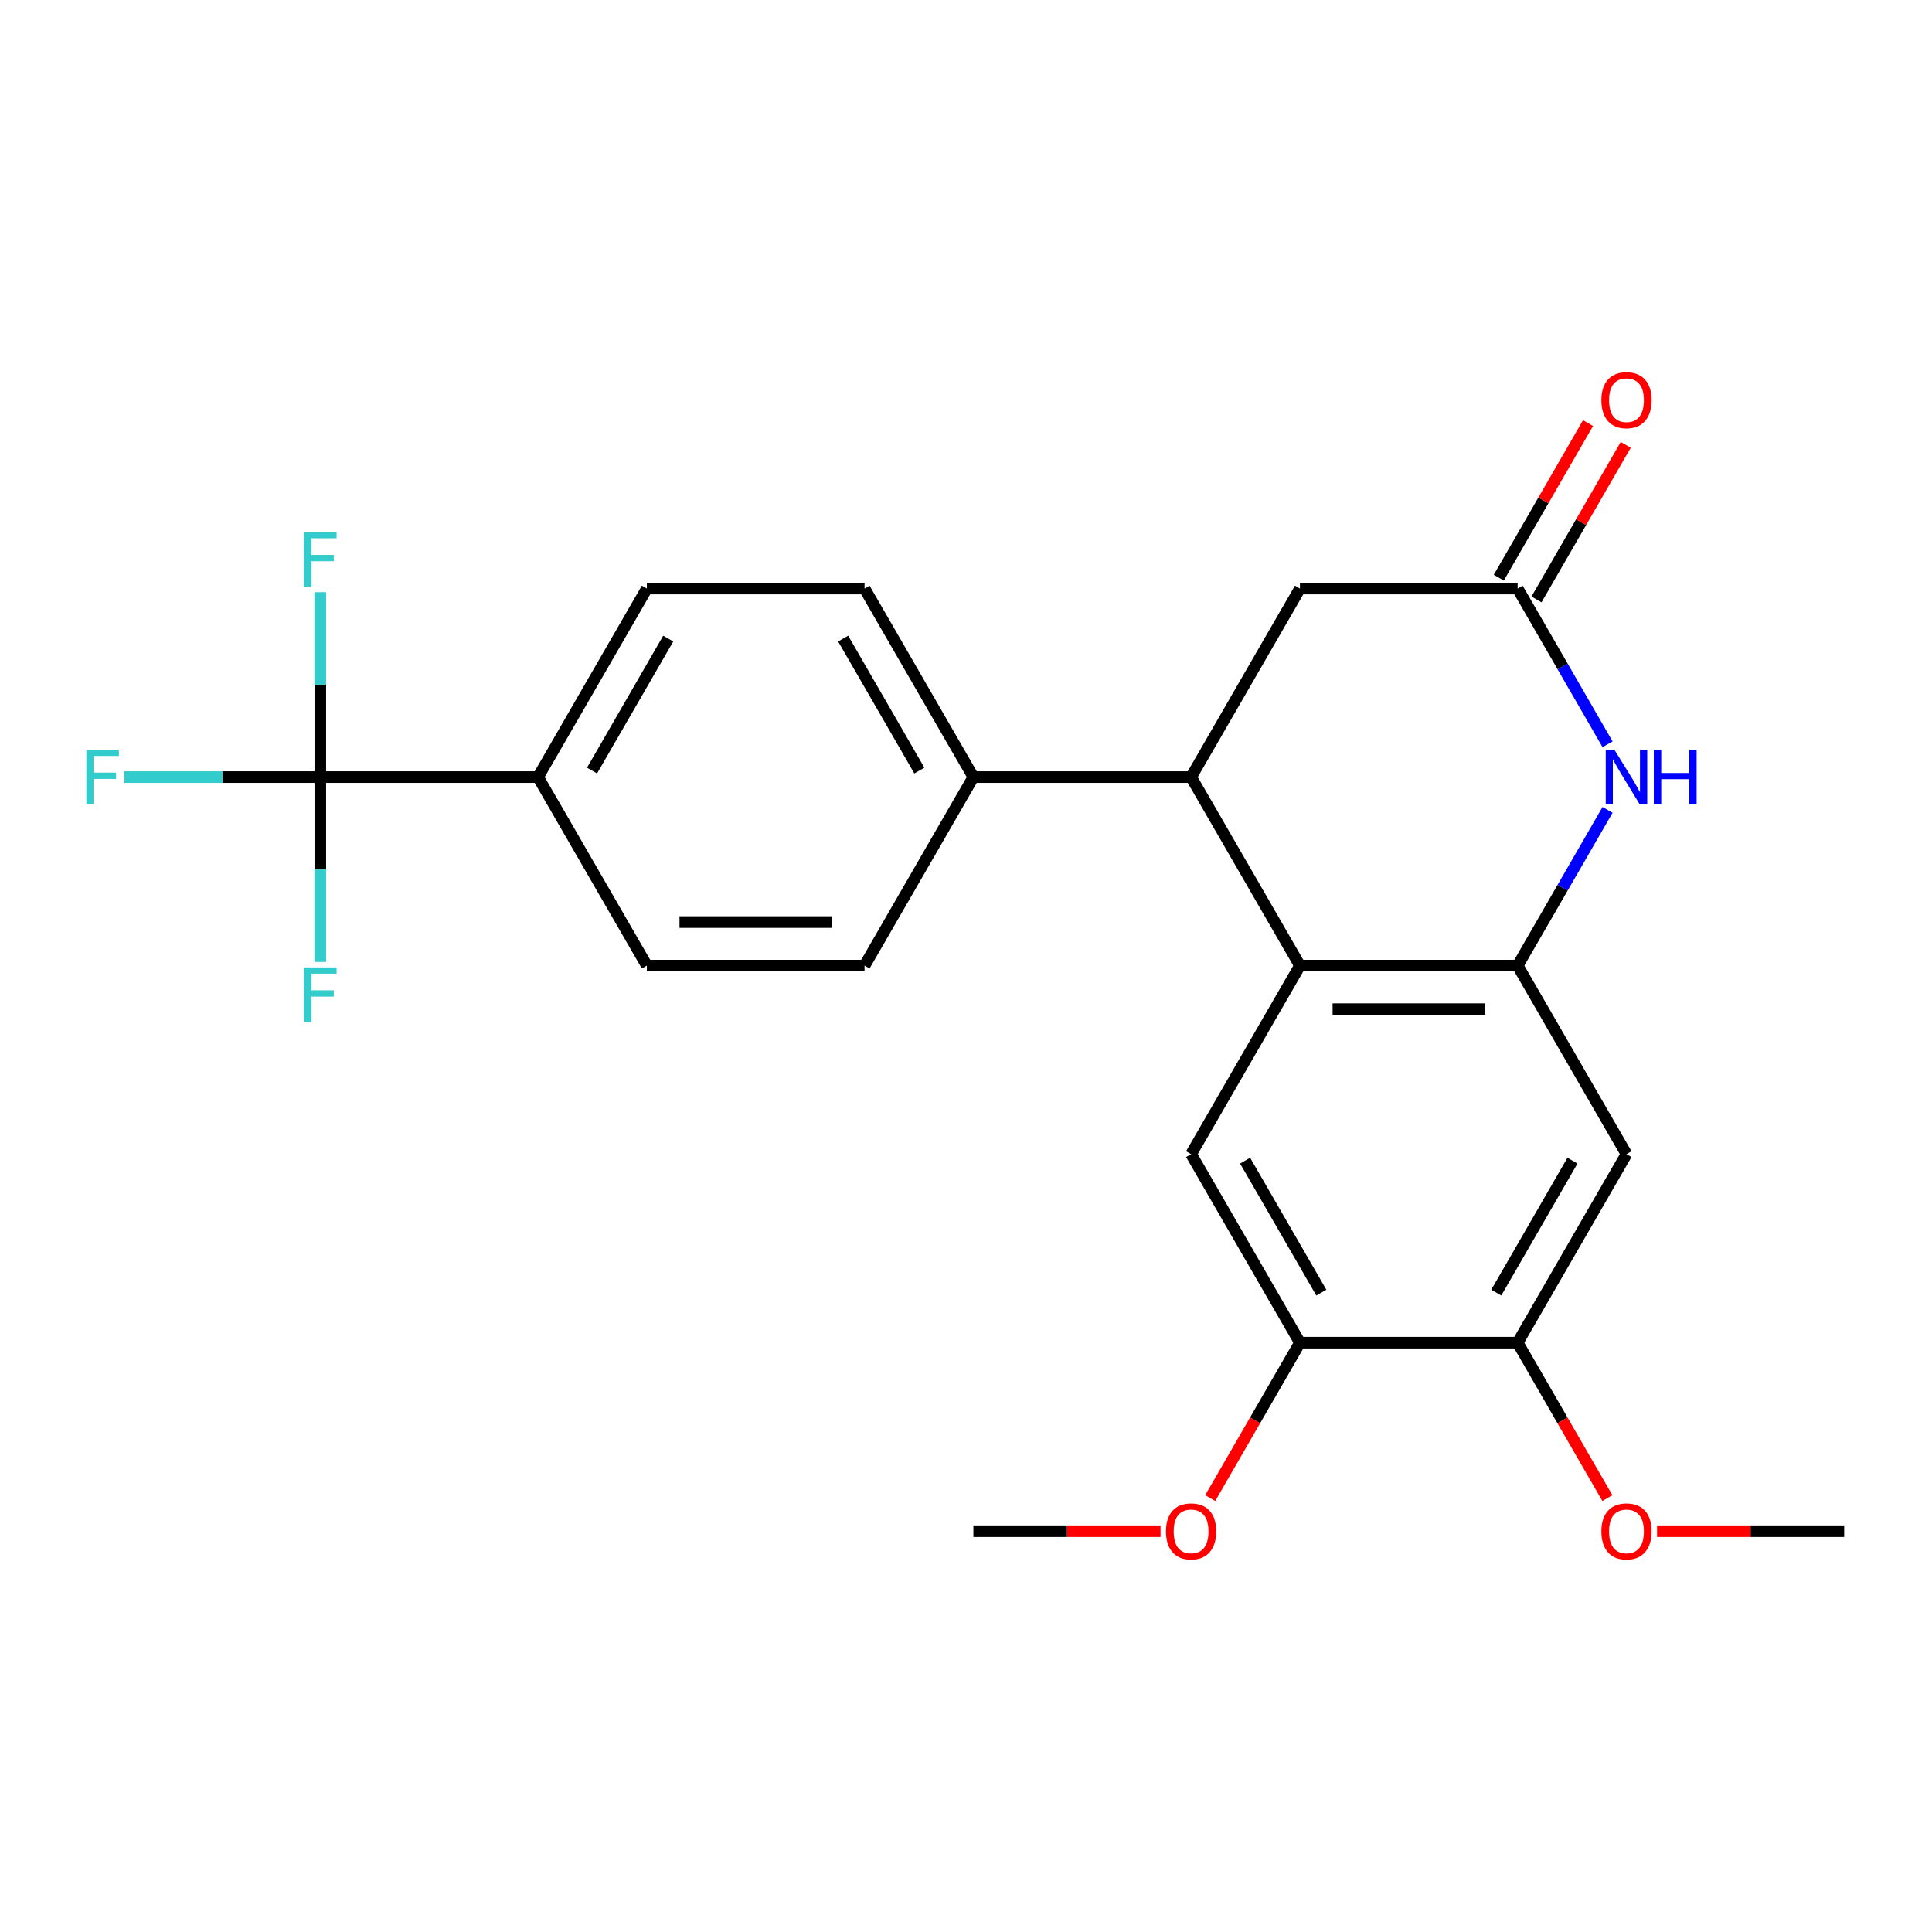 <?xml version='1.0' encoding='iso-8859-1'?>
<svg version='1.1' baseProfile='full'
              xmlns='http://www.w3.org/2000/svg'
                      xmlns:rdkit='http://www.rdkit.org/xml'
                      xmlns:xlink='http://www.w3.org/1999/xlink'
                  xml:space='preserve'
width='1000px' height='1000px' viewBox='0 0 1000 1000'>
<!-- END OF HEADER -->
<rect style='opacity:1.0;fill:#FFFFFF;stroke:none' width='1000' height='1000' x='0' y='0'> </rect>
<path class='bond-0' d='M 785.526,499.8 L 672.846,499.8' style='fill:none;fill-rule:evenodd;stroke:#000000;stroke-width:6px;stroke-linecap:butt;stroke-linejoin:miter;stroke-opacity:1' />
<path class='bond-0' d='M 768.624,522.336 L 689.748,522.336' style='fill:none;fill-rule:evenodd;stroke:#000000;stroke-width:6px;stroke-linecap:butt;stroke-linejoin:miter;stroke-opacity:1' />
<path class='bond-1' d='M 785.526,499.8 L 808.795,459.497' style='fill:none;fill-rule:evenodd;stroke:#000000;stroke-width:6px;stroke-linecap:butt;stroke-linejoin:miter;stroke-opacity:1' />
<path class='bond-1' d='M 808.795,459.497 L 832.064,419.194' style='fill:none;fill-rule:evenodd;stroke:#0000FF;stroke-width:6px;stroke-linecap:butt;stroke-linejoin:miter;stroke-opacity:1' />
<path class='bond-6' d='M 785.526,499.8 L 841.866,597.383' style='fill:none;fill-rule:evenodd;stroke:#000000;stroke-width:6px;stroke-linecap:butt;stroke-linejoin:miter;stroke-opacity:1' />
<path class='bond-3' d='M 672.846,499.8 L 616.507,402.217' style='fill:none;fill-rule:evenodd;stroke:#000000;stroke-width:6px;stroke-linecap:butt;stroke-linejoin:miter;stroke-opacity:1' />
<path class='bond-5' d='M 672.846,499.8 L 616.507,597.383' style='fill:none;fill-rule:evenodd;stroke:#000000;stroke-width:6px;stroke-linecap:butt;stroke-linejoin:miter;stroke-opacity:1' />
<path class='bond-4' d='M 832.064,385.24 L 808.795,344.936' style='fill:none;fill-rule:evenodd;stroke:#0000FF;stroke-width:6px;stroke-linecap:butt;stroke-linejoin:miter;stroke-opacity:1' />
<path class='bond-4' d='M 808.795,344.936 L 785.526,304.633' style='fill:none;fill-rule:evenodd;stroke:#000000;stroke-width:6px;stroke-linecap:butt;stroke-linejoin:miter;stroke-opacity:1' />
<path class='bond-2' d='M 165.788,402.217 L 278.468,402.217' style='fill:none;fill-rule:evenodd;stroke:#000000;stroke-width:6px;stroke-linecap:butt;stroke-linejoin:miter;stroke-opacity:1' />
<path class='bond-17' d='M 165.788,402.217 L 115.067,402.217' style='fill:none;fill-rule:evenodd;stroke:#000000;stroke-width:6px;stroke-linecap:butt;stroke-linejoin:miter;stroke-opacity:1' />
<path class='bond-17' d='M 115.067,402.217 L 64.346,402.217' style='fill:none;fill-rule:evenodd;stroke:#33CCCC;stroke-width:6px;stroke-linecap:butt;stroke-linejoin:miter;stroke-opacity:1' />
<path class='bond-18' d='M 165.788,402.217 L 165.788,354.365' style='fill:none;fill-rule:evenodd;stroke:#000000;stroke-width:6px;stroke-linecap:butt;stroke-linejoin:miter;stroke-opacity:1' />
<path class='bond-18' d='M 165.788,354.365 L 165.788,306.514' style='fill:none;fill-rule:evenodd;stroke:#33CCCC;stroke-width:6px;stroke-linecap:butt;stroke-linejoin:miter;stroke-opacity:1' />
<path class='bond-19' d='M 165.788,402.217 L 165.788,450.068' style='fill:none;fill-rule:evenodd;stroke:#000000;stroke-width:6px;stroke-linecap:butt;stroke-linejoin:miter;stroke-opacity:1' />
<path class='bond-19' d='M 165.788,450.068 L 165.788,497.919' style='fill:none;fill-rule:evenodd;stroke:#33CCCC;stroke-width:6px;stroke-linecap:butt;stroke-linejoin:miter;stroke-opacity:1' />
<path class='bond-11' d='M 616.507,402.217 L 503.827,402.217' style='fill:none;fill-rule:evenodd;stroke:#000000;stroke-width:6px;stroke-linecap:butt;stroke-linejoin:miter;stroke-opacity:1' />
<path class='bond-25' d='M 616.507,402.217 L 672.846,304.633' style='fill:none;fill-rule:evenodd;stroke:#000000;stroke-width:6px;stroke-linecap:butt;stroke-linejoin:miter;stroke-opacity:1' />
<path class='bond-9' d='M 785.526,304.633 L 672.846,304.633' style='fill:none;fill-rule:evenodd;stroke:#000000;stroke-width:6px;stroke-linecap:butt;stroke-linejoin:miter;stroke-opacity:1' />
<path class='bond-12' d='M 795.284,310.267 L 818.38,270.264' style='fill:none;fill-rule:evenodd;stroke:#000000;stroke-width:6px;stroke-linecap:butt;stroke-linejoin:miter;stroke-opacity:1' />
<path class='bond-12' d='M 818.38,270.264 L 841.476,230.261' style='fill:none;fill-rule:evenodd;stroke:#FF0000;stroke-width:6px;stroke-linecap:butt;stroke-linejoin:miter;stroke-opacity:1' />
<path class='bond-12' d='M 775.768,298.999 L 798.864,258.996' style='fill:none;fill-rule:evenodd;stroke:#000000;stroke-width:6px;stroke-linecap:butt;stroke-linejoin:miter;stroke-opacity:1' />
<path class='bond-12' d='M 798.864,258.996 L 821.959,218.993' style='fill:none;fill-rule:evenodd;stroke:#FF0000;stroke-width:6px;stroke-linecap:butt;stroke-linejoin:miter;stroke-opacity:1' />
<path class='bond-24' d='M 616.507,597.383 L 672.846,694.967' style='fill:none;fill-rule:evenodd;stroke:#000000;stroke-width:6px;stroke-linecap:butt;stroke-linejoin:miter;stroke-opacity:1' />
<path class='bond-24' d='M 644.474,600.753 L 683.912,669.061' style='fill:none;fill-rule:evenodd;stroke:#000000;stroke-width:6px;stroke-linecap:butt;stroke-linejoin:miter;stroke-opacity:1' />
<path class='bond-8' d='M 841.866,597.383 L 785.526,694.967' style='fill:none;fill-rule:evenodd;stroke:#000000;stroke-width:6px;stroke-linecap:butt;stroke-linejoin:miter;stroke-opacity:1' />
<path class='bond-8' d='M 813.898,600.753 L 774.46,669.061' style='fill:none;fill-rule:evenodd;stroke:#000000;stroke-width:6px;stroke-linecap:butt;stroke-linejoin:miter;stroke-opacity:1' />
<path class='bond-7' d='M 672.846,694.967 L 785.526,694.967' style='fill:none;fill-rule:evenodd;stroke:#000000;stroke-width:6px;stroke-linecap:butt;stroke-linejoin:miter;stroke-opacity:1' />
<path class='bond-20' d='M 672.846,694.967 L 649.624,735.19' style='fill:none;fill-rule:evenodd;stroke:#000000;stroke-width:6px;stroke-linecap:butt;stroke-linejoin:miter;stroke-opacity:1' />
<path class='bond-20' d='M 649.624,735.19 L 626.401,775.413' style='fill:none;fill-rule:evenodd;stroke:#FF0000;stroke-width:6px;stroke-linecap:butt;stroke-linejoin:miter;stroke-opacity:1' />
<path class='bond-21' d='M 785.526,694.967 L 808.749,735.19' style='fill:none;fill-rule:evenodd;stroke:#000000;stroke-width:6px;stroke-linecap:butt;stroke-linejoin:miter;stroke-opacity:1' />
<path class='bond-21' d='M 808.749,735.19 L 831.972,775.413' style='fill:none;fill-rule:evenodd;stroke:#FF0000;stroke-width:6px;stroke-linecap:butt;stroke-linejoin:miter;stroke-opacity:1' />
<path class='bond-10' d='M 278.468,402.217 L 334.808,304.633' style='fill:none;fill-rule:evenodd;stroke:#000000;stroke-width:6px;stroke-linecap:butt;stroke-linejoin:miter;stroke-opacity:1' />
<path class='bond-10' d='M 306.435,398.847 L 345.873,330.539' style='fill:none;fill-rule:evenodd;stroke:#000000;stroke-width:6px;stroke-linecap:butt;stroke-linejoin:miter;stroke-opacity:1' />
<path class='bond-26' d='M 278.468,402.217 L 334.808,499.8' style='fill:none;fill-rule:evenodd;stroke:#000000;stroke-width:6px;stroke-linecap:butt;stroke-linejoin:miter;stroke-opacity:1' />
<path class='bond-15' d='M 503.827,402.217 L 447.487,499.8' style='fill:none;fill-rule:evenodd;stroke:#000000;stroke-width:6px;stroke-linecap:butt;stroke-linejoin:miter;stroke-opacity:1' />
<path class='bond-16' d='M 503.827,402.217 L 447.487,304.633' style='fill:none;fill-rule:evenodd;stroke:#000000;stroke-width:6px;stroke-linecap:butt;stroke-linejoin:miter;stroke-opacity:1' />
<path class='bond-16' d='M 475.859,398.847 L 436.421,330.539' style='fill:none;fill-rule:evenodd;stroke:#000000;stroke-width:6px;stroke-linecap:butt;stroke-linejoin:miter;stroke-opacity:1' />
<path class='bond-13' d='M 334.808,499.8 L 447.487,499.8' style='fill:none;fill-rule:evenodd;stroke:#000000;stroke-width:6px;stroke-linecap:butt;stroke-linejoin:miter;stroke-opacity:1' />
<path class='bond-13' d='M 351.71,477.264 L 430.585,477.264' style='fill:none;fill-rule:evenodd;stroke:#000000;stroke-width:6px;stroke-linecap:butt;stroke-linejoin:miter;stroke-opacity:1' />
<path class='bond-14' d='M 334.808,304.633 L 447.487,304.633' style='fill:none;fill-rule:evenodd;stroke:#000000;stroke-width:6px;stroke-linecap:butt;stroke-linejoin:miter;stroke-opacity:1' />
<path class='bond-23' d='M 600.69,792.55 L 552.258,792.55' style='fill:none;fill-rule:evenodd;stroke:#FF0000;stroke-width:6px;stroke-linecap:butt;stroke-linejoin:miter;stroke-opacity:1' />
<path class='bond-23' d='M 552.258,792.55 L 503.827,792.55' style='fill:none;fill-rule:evenodd;stroke:#000000;stroke-width:6px;stroke-linecap:butt;stroke-linejoin:miter;stroke-opacity:1' />
<path class='bond-22' d='M 857.683,792.55 L 906.114,792.55' style='fill:none;fill-rule:evenodd;stroke:#FF0000;stroke-width:6px;stroke-linecap:butt;stroke-linejoin:miter;stroke-opacity:1' />
<path class='bond-22' d='M 906.114,792.55 L 954.545,792.55' style='fill:none;fill-rule:evenodd;stroke:#000000;stroke-width:6px;stroke-linecap:butt;stroke-linejoin:miter;stroke-opacity:1' />
<path  class='atom-2' d='M 835.606 388.057
L 844.886 403.057
Q 845.806 404.537, 847.286 407.217
Q 848.766 409.897, 848.846 410.057
L 848.846 388.057
L 852.606 388.057
L 852.606 416.377
L 848.726 416.377
L 838.766 399.977
Q 837.606 398.057, 836.366 395.857
Q 835.166 393.657, 834.806 392.977
L 834.806 416.377
L 831.126 416.377
L 831.126 388.057
L 835.606 388.057
' fill='#0000FF'/>
<path  class='atom-2' d='M 856.006 388.057
L 859.846 388.057
L 859.846 400.097
L 874.326 400.097
L 874.326 388.057
L 878.166 388.057
L 878.166 416.377
L 874.326 416.377
L 874.326 403.297
L 859.846 403.297
L 859.846 416.377
L 856.006 416.377
L 856.006 388.057
' fill='#0000FF'/>
<path  class='atom-13' d='M 828.866 207.13
Q 828.866 200.33, 832.226 196.53
Q 835.586 192.73, 841.866 192.73
Q 848.146 192.73, 851.506 196.53
Q 854.866 200.33, 854.866 207.13
Q 854.866 214.01, 851.466 217.93
Q 848.066 221.81, 841.866 221.81
Q 835.626 221.81, 832.226 217.93
Q 828.866 214.05, 828.866 207.13
M 841.866 218.61
Q 846.186 218.61, 848.506 215.73
Q 850.866 212.81, 850.866 207.13
Q 850.866 201.57, 848.506 198.77
Q 846.186 195.93, 841.866 195.93
Q 837.546 195.93, 835.186 198.73
Q 832.866 201.53, 832.866 207.13
Q 832.866 212.85, 835.186 215.73
Q 837.546 218.61, 841.866 218.61
' fill='#FF0000'/>
<path  class='atom-18' d='M 44.689 388.057
L 61.529 388.057
L 61.529 391.297
L 48.489 391.297
L 48.489 399.897
L 60.089 399.897
L 60.089 403.177
L 48.489 403.177
L 48.489 416.377
L 44.689 416.377
L 44.689 388.057
' fill='#33CCCC'/>
<path  class='atom-19' d='M 157.368 275.377
L 174.208 275.377
L 174.208 278.617
L 161.168 278.617
L 161.168 287.217
L 172.768 287.217
L 172.768 290.497
L 161.168 290.497
L 161.168 303.697
L 157.368 303.697
L 157.368 275.377
' fill='#33CCCC'/>
<path  class='atom-20' d='M 157.368 500.736
L 174.208 500.736
L 174.208 503.976
L 161.168 503.976
L 161.168 512.576
L 172.768 512.576
L 172.768 515.856
L 161.168 515.856
L 161.168 529.056
L 157.368 529.056
L 157.368 500.736
' fill='#33CCCC'/>
<path  class='atom-21' d='M 603.507 792.63
Q 603.507 785.83, 606.867 782.03
Q 610.227 778.23, 616.507 778.23
Q 622.787 778.23, 626.147 782.03
Q 629.507 785.83, 629.507 792.63
Q 629.507 799.51, 626.107 803.43
Q 622.707 807.31, 616.507 807.31
Q 610.267 807.31, 606.867 803.43
Q 603.507 799.55, 603.507 792.63
M 616.507 804.11
Q 620.827 804.11, 623.147 801.23
Q 625.507 798.31, 625.507 792.63
Q 625.507 787.07, 623.147 784.27
Q 620.827 781.43, 616.507 781.43
Q 612.187 781.43, 609.827 784.23
Q 607.507 787.03, 607.507 792.63
Q 607.507 798.35, 609.827 801.23
Q 612.187 804.11, 616.507 804.11
' fill='#FF0000'/>
<path  class='atom-22' d='M 828.866 792.63
Q 828.866 785.83, 832.226 782.03
Q 835.586 778.23, 841.866 778.23
Q 848.146 778.23, 851.506 782.03
Q 854.866 785.83, 854.866 792.63
Q 854.866 799.51, 851.466 803.43
Q 848.066 807.31, 841.866 807.31
Q 835.626 807.31, 832.226 803.43
Q 828.866 799.55, 828.866 792.63
M 841.866 804.11
Q 846.186 804.11, 848.506 801.23
Q 850.866 798.31, 850.866 792.63
Q 850.866 787.07, 848.506 784.27
Q 846.186 781.43, 841.866 781.43
Q 837.546 781.43, 835.186 784.23
Q 832.866 787.03, 832.866 792.63
Q 832.866 798.35, 835.186 801.23
Q 837.546 804.11, 841.866 804.11
' fill='#FF0000'/>
</svg>
